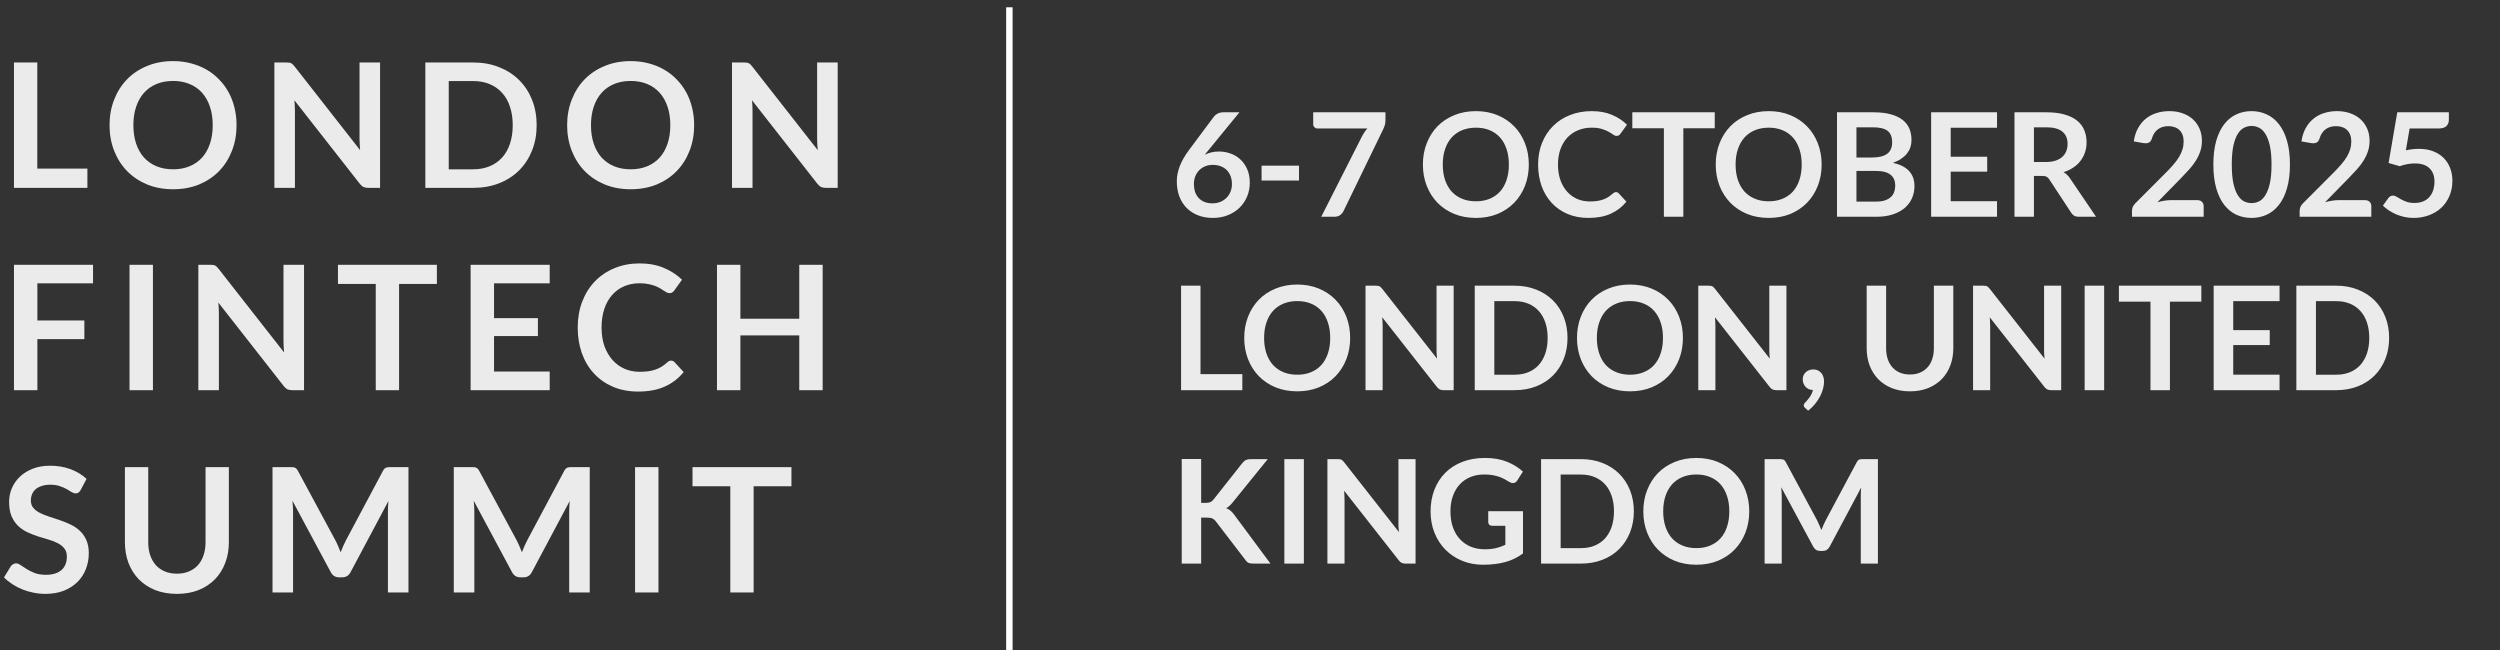 <svg width="173" height="45" viewBox="0 0 173 45" fill="none" xmlns="http://www.w3.org/2000/svg">
<rect x="0" y="0" width="173" height="45" fill="#333333" stroke="none"/>
<path d="M70.072 0.504H69.627V45H70.072V0.504Z" fill="white"/>
<path opacity="0.9" d="M84.35 10.485C84.623 10.485 84.888 10.53 85.145 10.62C85.405 10.71 85.633 10.847 85.83 11.03C86.027 11.21 86.185 11.435 86.305 11.705C86.425 11.975 86.485 12.29 86.485 12.65C86.485 12.987 86.423 13.303 86.3 13.6C86.177 13.893 86.003 14.15 85.78 14.37C85.557 14.59 85.287 14.763 84.97 14.89C84.657 15.017 84.31 15.08 83.93 15.08C83.543 15.08 83.197 15.018 82.89 14.895C82.583 14.772 82.322 14.6 82.105 14.38C81.888 14.157 81.722 13.89 81.605 13.58C81.492 13.267 81.435 12.92 81.435 12.54C81.435 12.2 81.503 11.852 81.64 11.495C81.78 11.135 81.995 10.762 82.285 10.375L84.01 8.06C84.07 7.98 84.157 7.912 84.27 7.855C84.387 7.798 84.52 7.77 84.67 7.77H85.77L83.625 10.395C83.578 10.452 83.533 10.505 83.49 10.555C83.45 10.605 83.41 10.657 83.37 10.71C83.51 10.64 83.66 10.585 83.82 10.545C83.983 10.505 84.16 10.485 84.35 10.485ZM82.62 12.73C82.62 12.93 82.647 13.113 82.7 13.28C82.757 13.443 82.838 13.583 82.945 13.7C83.055 13.817 83.19 13.908 83.35 13.975C83.51 14.038 83.695 14.07 83.905 14.07C84.102 14.07 84.282 14.037 84.445 13.97C84.612 13.903 84.753 13.81 84.87 13.69C84.99 13.57 85.083 13.43 85.15 13.27C85.217 13.107 85.25 12.93 85.25 12.74C85.25 12.533 85.218 12.348 85.155 12.185C85.092 12.018 85.002 11.878 84.885 11.765C84.768 11.648 84.628 11.56 84.465 11.5C84.302 11.44 84.122 11.41 83.925 11.41C83.728 11.41 83.55 11.443 83.39 11.51C83.23 11.577 83.092 11.67 82.975 11.79C82.862 11.907 82.773 12.047 82.71 12.21C82.65 12.37 82.62 12.543 82.62 12.73ZM87.301 11.465H89.891V12.495H87.301V11.465ZM95.874 7.77V8.305C95.874 8.465 95.856 8.595 95.82 8.695C95.786 8.792 95.753 8.873 95.719 8.94L92.984 14.58C92.928 14.697 92.848 14.797 92.745 14.88C92.641 14.96 92.501 15 92.325 15H91.43L94.23 9.475C94.346 9.248 94.476 9.053 94.62 8.89H91.159C91.083 8.89 91.016 8.862 90.96 8.805C90.903 8.748 90.874 8.682 90.874 8.605V7.77H95.874ZM105.794 11.385C105.794 11.915 105.706 12.407 105.529 12.86C105.352 13.31 105.104 13.7 104.784 14.03C104.464 14.36 104.079 14.618 103.629 14.805C103.179 14.988 102.681 15.08 102.134 15.08C101.587 15.08 101.087 14.988 100.634 14.805C100.184 14.618 99.797 14.36 99.474 14.03C99.154 13.7 98.906 13.31 98.729 12.86C98.552 12.407 98.464 11.915 98.464 11.385C98.464 10.855 98.552 10.365 98.729 9.915C98.906 9.462 99.154 9.07 99.474 8.74C99.797 8.41 100.184 8.153 100.634 7.97C101.087 7.783 101.587 7.69 102.134 7.69C102.681 7.69 103.179 7.783 103.629 7.97C104.079 8.157 104.464 8.415 104.784 8.745C105.104 9.072 105.352 9.462 105.529 9.915C105.706 10.365 105.794 10.855 105.794 11.385ZM104.414 11.385C104.414 10.988 104.361 10.633 104.254 10.32C104.151 10.003 104.001 9.735 103.804 9.515C103.607 9.295 103.367 9.127 103.084 9.01C102.804 8.893 102.487 8.835 102.134 8.835C101.781 8.835 101.462 8.893 101.179 9.01C100.896 9.127 100.654 9.295 100.454 9.515C100.257 9.735 100.106 10.003 99.999 10.32C99.892 10.633 99.839 10.988 99.839 11.385C99.839 11.782 99.892 12.138 99.999 12.455C100.106 12.768 100.257 13.035 100.454 13.255C100.654 13.472 100.896 13.638 101.179 13.755C101.462 13.872 101.781 13.93 102.134 13.93C102.487 13.93 102.804 13.872 103.084 13.755C103.367 13.638 103.607 13.472 103.804 13.255C104.001 13.035 104.151 12.768 104.254 12.455C104.361 12.138 104.414 11.782 104.414 11.385ZM111.827 13.295C111.9 13.295 111.964 13.323 112.017 13.38L112.547 13.955C112.254 14.318 111.892 14.597 111.462 14.79C111.035 14.983 110.522 15.08 109.922 15.08C109.385 15.08 108.902 14.988 108.472 14.805C108.045 14.622 107.68 14.367 107.377 14.04C107.074 13.713 106.84 13.323 106.677 12.87C106.517 12.417 106.437 11.922 106.437 11.385C106.437 10.842 106.527 10.345 106.707 9.895C106.887 9.442 107.14 9.052 107.467 8.725C107.794 8.398 108.184 8.145 108.637 7.965C109.094 7.782 109.597 7.69 110.147 7.69C110.684 7.69 111.152 7.777 111.552 7.95C111.955 8.12 112.3 8.347 112.587 8.63L112.137 9.255C112.11 9.295 112.075 9.33 112.032 9.36C111.992 9.39 111.935 9.405 111.862 9.405C111.785 9.405 111.707 9.375 111.627 9.315C111.547 9.255 111.445 9.19 111.322 9.12C111.199 9.05 111.042 8.985 110.852 8.925C110.665 8.865 110.427 8.835 110.137 8.835C109.797 8.835 109.484 8.895 109.197 9.015C108.914 9.132 108.669 9.3 108.462 9.52C108.259 9.74 108.099 10.008 107.982 10.325C107.869 10.638 107.812 10.992 107.812 11.385C107.812 11.792 107.869 12.153 107.982 12.47C108.099 12.787 108.255 13.053 108.452 13.27C108.649 13.487 108.88 13.653 109.147 13.77C109.414 13.883 109.7 13.94 110.007 13.94C110.19 13.94 110.355 13.93 110.502 13.91C110.652 13.89 110.789 13.858 110.912 13.815C111.039 13.772 111.157 13.717 111.267 13.65C111.38 13.58 111.492 13.495 111.602 13.395C111.635 13.365 111.67 13.342 111.707 13.325C111.744 13.305 111.784 13.295 111.827 13.295ZM118.661 7.77V8.875H116.486V15H115.141V8.875H112.956V7.77H118.661ZM126.058 11.385C126.058 11.915 125.969 12.407 125.793 12.86C125.616 13.31 125.368 13.7 125.048 14.03C124.728 14.36 124.343 14.618 123.893 14.805C123.443 14.988 122.944 15.08 122.398 15.08C121.851 15.08 121.351 14.988 120.898 14.805C120.448 14.618 120.061 14.36 119.738 14.03C119.418 13.7 119.169 13.31 118.993 12.86C118.816 12.407 118.728 11.915 118.728 11.385C118.728 10.855 118.816 10.365 118.993 9.915C119.169 9.462 119.418 9.07 119.738 8.74C120.061 8.41 120.448 8.153 120.898 7.97C121.351 7.783 121.851 7.69 122.398 7.69C122.944 7.69 123.443 7.783 123.893 7.97C124.343 8.157 124.728 8.415 125.048 8.745C125.368 9.072 125.616 9.462 125.793 9.915C125.969 10.365 126.058 10.855 126.058 11.385ZM124.678 11.385C124.678 10.988 124.624 10.633 124.518 10.32C124.414 10.003 124.264 9.735 124.068 9.515C123.871 9.295 123.631 9.127 123.348 9.01C123.068 8.893 122.751 8.835 122.398 8.835C122.044 8.835 121.726 8.893 121.443 9.01C121.159 9.127 120.918 9.295 120.718 9.515C120.521 9.735 120.369 10.003 120.263 10.32C120.156 10.633 120.103 10.988 120.103 11.385C120.103 11.782 120.156 12.138 120.263 12.455C120.369 12.768 120.521 13.035 120.718 13.255C120.918 13.472 121.159 13.638 121.443 13.755C121.726 13.872 122.044 13.93 122.398 13.93C122.751 13.93 123.068 13.872 123.348 13.755C123.631 13.638 123.871 13.472 124.068 13.255C124.264 13.035 124.414 12.768 124.518 12.455C124.624 12.138 124.678 11.782 124.678 11.385ZM127.121 15V7.77H129.616C130.089 7.77 130.492 7.815 130.826 7.905C131.162 7.995 131.437 8.123 131.651 8.29C131.867 8.457 132.026 8.658 132.126 8.895C132.226 9.132 132.276 9.398 132.276 9.695C132.276 9.865 132.251 10.028 132.201 10.185C132.151 10.338 132.072 10.483 131.966 10.62C131.862 10.753 131.729 10.875 131.566 10.985C131.406 11.095 131.214 11.188 130.991 11.265C131.984 11.488 132.481 12.025 132.481 12.875C132.481 13.182 132.422 13.465 132.306 13.725C132.189 13.985 132.019 14.21 131.796 14.4C131.572 14.587 131.297 14.733 130.971 14.84C130.644 14.947 130.271 15 129.851 15H127.121ZM128.466 11.83V13.95H129.831C130.081 13.95 130.289 13.92 130.456 13.86C130.626 13.8 130.761 13.72 130.861 13.62C130.964 13.52 131.037 13.403 131.081 13.27C131.127 13.137 131.151 12.995 131.151 12.845C131.151 12.688 131.126 12.548 131.076 12.425C131.026 12.298 130.947 12.192 130.841 12.105C130.734 12.015 130.597 11.947 130.431 11.9C130.264 11.853 130.062 11.83 129.826 11.83H128.466ZM128.466 10.9H129.541C129.997 10.9 130.344 10.817 130.581 10.65C130.817 10.483 130.936 10.218 130.936 9.855C130.936 9.478 130.829 9.21 130.616 9.05C130.402 8.89 130.069 8.81 129.616 8.81H128.466V10.9ZM138.194 7.77V8.84H134.989V10.845H137.514V11.88H134.989V13.925H138.194V15H133.634V7.77H138.194ZM140.747 12.175V15H139.402V7.77H141.607C142.1 7.77 142.522 7.822 142.872 7.925C143.225 8.025 143.514 8.167 143.737 8.35C143.964 8.533 144.129 8.753 144.232 9.01C144.339 9.263 144.392 9.543 144.392 9.85C144.392 10.093 144.355 10.323 144.282 10.54C144.212 10.757 144.109 10.953 143.972 11.13C143.839 11.307 143.672 11.462 143.472 11.595C143.275 11.728 143.05 11.835 142.797 11.915C142.967 12.012 143.114 12.15 143.237 12.33L145.047 15H143.837C143.72 15 143.62 14.977 143.537 14.93C143.457 14.883 143.389 14.817 143.332 14.73L141.812 12.415C141.755 12.328 141.692 12.267 141.622 12.23C141.555 12.193 141.455 12.175 141.322 12.175H140.747ZM140.747 11.21H141.587C141.84 11.21 142.06 11.178 142.247 11.115C142.437 11.052 142.592 10.965 142.712 10.855C142.835 10.742 142.927 10.608 142.987 10.455C143.047 10.302 143.077 10.133 143.077 9.95C143.077 9.583 142.955 9.302 142.712 9.105C142.472 8.908 142.104 8.81 141.607 8.81H140.747V11.21ZM150.123 7.69C150.457 7.69 150.762 7.74 151.038 7.84C151.315 7.937 151.552 8.075 151.748 8.255C151.945 8.435 152.098 8.652 152.208 8.905C152.318 9.158 152.373 9.44 152.373 9.75C152.373 10.017 152.333 10.263 152.253 10.49C152.177 10.717 152.072 10.933 151.938 11.14C151.808 11.347 151.655 11.547 151.478 11.74C151.302 11.933 151.117 12.13 150.923 12.33L149.293 13.995C149.453 13.948 149.61 13.913 149.763 13.89C149.917 13.863 150.063 13.85 150.203 13.85H152.058C152.192 13.85 152.297 13.888 152.373 13.965C152.453 14.038 152.493 14.137 152.493 14.26V15H147.533V14.59C147.533 14.507 147.55 14.42 147.583 14.33C147.62 14.24 147.677 14.157 147.753 14.08L149.948 11.88C150.132 11.693 150.295 11.515 150.438 11.345C150.585 11.175 150.707 11.007 150.803 10.84C150.903 10.673 150.978 10.505 151.028 10.335C151.082 10.162 151.108 9.98 151.108 9.79C151.108 9.617 151.083 9.465 151.033 9.335C150.983 9.202 150.912 9.09 150.818 9C150.725 8.91 150.613 8.843 150.483 8.8C150.357 8.753 150.213 8.73 150.053 8.73C149.757 8.73 149.512 8.805 149.318 8.955C149.128 9.105 148.995 9.307 148.918 9.56C148.882 9.687 148.827 9.778 148.753 9.835C148.68 9.888 148.587 9.915 148.473 9.915C148.423 9.915 148.368 9.91 148.308 9.9L147.658 9.785C147.708 9.438 147.805 9.135 147.948 8.875C148.092 8.612 148.27 8.393 148.483 8.22C148.7 8.043 148.947 7.912 149.223 7.825C149.503 7.735 149.803 7.69 150.123 7.69ZM158.464 11.385C158.464 12.015 158.396 12.563 158.259 13.03C158.126 13.493 157.939 13.877 157.699 14.18C157.462 14.483 157.181 14.71 156.854 14.86C156.531 15.007 156.181 15.08 155.804 15.08C155.427 15.08 155.077 15.007 154.754 14.86C154.434 14.71 154.156 14.483 153.919 14.18C153.682 13.877 153.497 13.493 153.364 13.03C153.231 12.563 153.164 12.015 153.164 11.385C153.164 10.752 153.231 10.203 153.364 9.74C153.497 9.277 153.682 8.893 153.919 8.59C154.156 8.287 154.434 8.062 154.754 7.915C155.077 7.765 155.427 7.69 155.804 7.69C156.181 7.69 156.531 7.765 156.854 7.915C157.181 8.062 157.462 8.287 157.699 8.59C157.939 8.893 158.126 9.277 158.259 9.74C158.396 10.203 158.464 10.752 158.464 11.385ZM157.189 11.385C157.189 10.862 157.151 10.428 157.074 10.085C156.997 9.742 156.894 9.468 156.764 9.265C156.637 9.062 156.491 8.92 156.324 8.84C156.157 8.757 155.984 8.715 155.804 8.715C155.627 8.715 155.456 8.757 155.289 8.84C155.126 8.92 154.981 9.062 154.854 9.265C154.727 9.468 154.626 9.742 154.549 10.085C154.476 10.428 154.439 10.862 154.439 11.385C154.439 11.908 154.476 12.342 154.549 12.685C154.626 13.028 154.727 13.302 154.854 13.505C154.981 13.708 155.126 13.852 155.289 13.935C155.456 14.015 155.627 14.055 155.804 14.055C155.984 14.055 156.157 14.015 156.324 13.935C156.491 13.852 156.637 13.708 156.764 13.505C156.894 13.302 156.997 13.028 157.074 12.685C157.151 12.342 157.189 11.908 157.189 11.385ZM161.725 7.69C162.058 7.69 162.363 7.74 162.64 7.84C162.917 7.937 163.153 8.075 163.35 8.255C163.547 8.435 163.7 8.652 163.81 8.905C163.92 9.158 163.975 9.44 163.975 9.75C163.975 10.017 163.935 10.263 163.855 10.49C163.778 10.717 163.673 10.933 163.54 11.14C163.41 11.347 163.257 11.547 163.08 11.74C162.903 11.933 162.718 12.13 162.525 12.33L160.895 13.995C161.055 13.948 161.212 13.913 161.365 13.89C161.518 13.863 161.665 13.85 161.805 13.85H163.66C163.793 13.85 163.898 13.888 163.975 13.965C164.055 14.038 164.095 14.137 164.095 14.26V15H159.135V14.59C159.135 14.507 159.152 14.42 159.185 14.33C159.222 14.24 159.278 14.157 159.355 14.08L161.55 11.88C161.733 11.693 161.897 11.515 162.04 11.345C162.187 11.175 162.308 11.007 162.405 10.84C162.505 10.673 162.58 10.505 162.63 10.335C162.683 10.162 162.71 9.98 162.71 9.79C162.71 9.617 162.685 9.465 162.635 9.335C162.585 9.202 162.513 9.09 162.42 9C162.327 8.91 162.215 8.843 162.085 8.8C161.958 8.753 161.815 8.73 161.655 8.73C161.358 8.73 161.113 8.805 160.92 8.955C160.73 9.105 160.597 9.307 160.52 9.56C160.483 9.687 160.428 9.778 160.355 9.835C160.282 9.888 160.188 9.915 160.075 9.915C160.025 9.915 159.97 9.91 159.91 9.9L159.26 9.785C159.31 9.438 159.407 9.135 159.55 8.875C159.693 8.612 159.872 8.393 160.085 8.22C160.302 8.043 160.548 7.912 160.825 7.825C161.105 7.735 161.405 7.69 161.725 7.69ZM169.461 8.295C169.461 8.472 169.404 8.615 169.291 8.725C169.181 8.835 168.996 8.89 168.736 8.89H166.746L166.486 10.4C166.812 10.333 167.111 10.3 167.381 10.3C167.761 10.3 168.094 10.357 168.381 10.47C168.671 10.583 168.914 10.74 169.111 10.94C169.307 11.14 169.456 11.375 169.556 11.645C169.656 11.912 169.706 12.2 169.706 12.51C169.706 12.893 169.637 13.243 169.501 13.56C169.367 13.877 169.181 14.148 168.941 14.375C168.701 14.598 168.416 14.772 168.086 14.895C167.759 15.018 167.402 15.08 167.016 15.08C166.789 15.08 166.574 15.057 166.371 15.01C166.167 14.963 165.976 14.902 165.796 14.825C165.619 14.745 165.454 14.655 165.301 14.555C165.151 14.452 165.016 14.343 164.896 14.23L165.276 13.705C165.356 13.592 165.462 13.535 165.596 13.535C165.679 13.535 165.762 13.562 165.846 13.615C165.932 13.668 166.032 13.727 166.146 13.79C166.259 13.853 166.391 13.912 166.541 13.965C166.691 14.018 166.872 14.045 167.086 14.045C167.312 14.045 167.512 14.008 167.686 13.935C167.859 13.862 168.002 13.76 168.116 13.63C168.232 13.497 168.319 13.34 168.376 13.16C168.436 12.977 168.466 12.778 168.466 12.565C168.466 12.172 168.351 11.865 168.121 11.645C167.894 11.422 167.559 11.31 167.116 11.31C166.766 11.31 166.414 11.373 166.061 11.5L165.291 11.28L165.891 7.77H169.461V8.295ZM83.075 25.89H85.97V27H81.73V19.77H83.075V25.89ZM93.431 23.385C93.431 23.915 93.342 24.407 93.166 24.86C92.989 25.31 92.741 25.7 92.421 26.03C92.101 26.36 91.716 26.618 91.266 26.805C90.816 26.988 90.317 27.08 89.771 27.08C89.224 27.08 88.724 26.988 88.271 26.805C87.821 26.618 87.434 26.36 87.111 26.03C86.791 25.7 86.542 25.31 86.366 24.86C86.189 24.407 86.101 23.915 86.101 23.385C86.101 22.855 86.189 22.365 86.366 21.915C86.542 21.462 86.791 21.07 87.111 20.74C87.434 20.41 87.821 20.153 88.271 19.97C88.724 19.783 89.224 19.69 89.771 19.69C90.317 19.69 90.816 19.783 91.266 19.97C91.716 20.157 92.101 20.415 92.421 20.745C92.741 21.072 92.989 21.462 93.166 21.915C93.342 22.365 93.431 22.855 93.431 23.385ZM92.051 23.385C92.051 22.988 91.997 22.633 91.891 22.32C91.787 22.003 91.637 21.735 91.441 21.515C91.244 21.295 91.004 21.127 90.721 21.01C90.441 20.893 90.124 20.835 89.771 20.835C89.417 20.835 89.099 20.893 88.816 21.01C88.532 21.127 88.291 21.295 88.091 21.515C87.894 21.735 87.742 22.003 87.636 22.32C87.529 22.633 87.476 22.988 87.476 23.385C87.476 23.782 87.529 24.138 87.636 24.455C87.742 24.768 87.894 25.035 88.091 25.255C88.291 25.472 88.532 25.638 88.816 25.755C89.099 25.872 89.417 25.93 89.771 25.93C90.124 25.93 90.441 25.872 90.721 25.755C91.004 25.638 91.244 25.472 91.441 25.255C91.637 25.035 91.787 24.768 91.891 24.455C91.997 24.138 92.051 23.782 92.051 23.385ZM95.199 19.77C95.259 19.77 95.309 19.773 95.349 19.78C95.389 19.783 95.424 19.793 95.454 19.81C95.487 19.823 95.519 19.845 95.549 19.875C95.579 19.902 95.612 19.938 95.649 19.985L99.444 24.82C99.43 24.703 99.42 24.59 99.414 24.48C99.41 24.367 99.409 24.262 99.409 24.165V19.77H100.594V27H99.899C99.792 27 99.704 26.983 99.634 26.95C99.564 26.917 99.495 26.857 99.429 26.77L95.649 21.955C95.659 22.062 95.665 22.168 95.669 22.275C95.675 22.378 95.679 22.473 95.679 22.56V27H94.494V19.77H95.199ZM108.472 23.385C108.472 23.915 108.384 24.402 108.207 24.845C108.031 25.288 107.782 25.67 107.462 25.99C107.142 26.31 106.757 26.558 106.307 26.735C105.857 26.912 105.359 27 104.812 27H102.052V19.77H104.812C105.359 19.77 105.857 19.86 106.307 20.04C106.757 20.217 107.142 20.465 107.462 20.785C107.782 21.102 108.031 21.482 108.207 21.925C108.384 22.368 108.472 22.855 108.472 23.385ZM107.097 23.385C107.097 22.988 107.044 22.633 106.937 22.32C106.831 22.003 106.679 21.737 106.482 21.52C106.286 21.3 106.046 21.132 105.762 21.015C105.482 20.898 105.166 20.84 104.812 20.84H103.407V25.93H104.812C105.166 25.93 105.482 25.872 105.762 25.755C106.046 25.638 106.286 25.472 106.482 25.255C106.679 25.035 106.831 24.768 106.937 24.455C107.044 24.138 107.097 23.782 107.097 23.385ZM116.458 23.385C116.458 23.915 116.37 24.407 116.193 24.86C116.016 25.31 115.768 25.7 115.448 26.03C115.128 26.36 114.743 26.618 114.293 26.805C113.843 26.988 113.345 27.08 112.798 27.08C112.251 27.08 111.751 26.988 111.298 26.805C110.848 26.618 110.461 26.36 110.138 26.03C109.818 25.7 109.57 25.31 109.393 24.86C109.216 24.407 109.128 23.915 109.128 23.385C109.128 22.855 109.216 22.365 109.393 21.915C109.57 21.462 109.818 21.07 110.138 20.74C110.461 20.41 110.848 20.153 111.298 19.97C111.751 19.783 112.251 19.69 112.798 19.69C113.345 19.69 113.843 19.783 114.293 19.97C114.743 20.157 115.128 20.415 115.448 20.745C115.768 21.072 116.016 21.462 116.193 21.915C116.37 22.365 116.458 22.855 116.458 23.385ZM115.078 23.385C115.078 22.988 115.025 22.633 114.918 22.32C114.815 22.003 114.665 21.735 114.468 21.515C114.271 21.295 114.031 21.127 113.748 21.01C113.468 20.893 113.151 20.835 112.798 20.835C112.445 20.835 112.126 20.893 111.843 21.01C111.56 21.127 111.318 21.295 111.118 21.515C110.921 21.735 110.77 22.003 110.663 22.32C110.556 22.633 110.503 22.988 110.503 23.385C110.503 23.782 110.556 24.138 110.663 24.455C110.77 24.768 110.921 25.035 111.118 25.255C111.318 25.472 111.56 25.638 111.843 25.755C112.126 25.872 112.445 25.93 112.798 25.93C113.151 25.93 113.468 25.872 113.748 25.755C114.031 25.638 114.271 25.472 114.468 25.255C114.665 25.035 114.815 24.768 114.918 24.455C115.025 24.138 115.078 23.782 115.078 23.385ZM118.226 19.77C118.286 19.77 118.336 19.773 118.376 19.78C118.416 19.783 118.451 19.793 118.481 19.81C118.514 19.823 118.546 19.845 118.576 19.875C118.606 19.902 118.639 19.938 118.676 19.985L122.471 24.82C122.458 24.703 122.448 24.59 122.441 24.48C122.438 24.367 122.436 24.262 122.436 24.165V19.77H123.621V27H122.926C122.819 27 122.731 26.983 122.661 26.95C122.591 26.917 122.523 26.857 122.456 26.77L118.676 21.955C118.686 22.062 118.693 22.168 118.696 22.275C118.703 22.378 118.706 22.473 118.706 22.56V27H117.521V19.77H118.226ZM124.75 26.24C124.75 26.147 124.766 26.06 124.8 25.98C124.836 25.897 124.886 25.825 124.95 25.765C125.013 25.702 125.09 25.653 125.18 25.62C125.27 25.583 125.368 25.565 125.475 25.565C125.601 25.565 125.711 25.588 125.805 25.635C125.898 25.678 125.976 25.74 126.04 25.82C126.103 25.897 126.15 25.987 126.18 26.09C126.21 26.19 126.225 26.297 126.225 26.41C126.225 26.57 126.2 26.738 126.15 26.915C126.103 27.092 126.033 27.268 125.94 27.445C125.846 27.622 125.731 27.793 125.595 27.96C125.458 28.127 125.301 28.28 125.125 28.42L124.91 28.225C124.85 28.175 124.82 28.113 124.82 28.04C124.82 28.013 124.828 27.983 124.845 27.95C124.865 27.917 124.888 27.887 124.915 27.86C124.951 27.82 124.996 27.77 125.05 27.71C125.103 27.653 125.156 27.587 125.21 27.51C125.263 27.437 125.311 27.355 125.355 27.265C125.401 27.178 125.435 27.085 125.455 26.985C125.351 26.985 125.256 26.967 125.17 26.93C125.083 26.89 125.008 26.837 124.945 26.77C124.885 26.703 124.836 26.625 124.8 26.535C124.766 26.445 124.75 26.347 124.75 26.24ZM132.169 25.915C132.429 25.915 132.661 25.872 132.864 25.785C133.071 25.698 133.244 25.577 133.384 25.42C133.528 25.263 133.636 25.073 133.709 24.85C133.786 24.627 133.824 24.377 133.824 24.1V19.77H135.169V24.1C135.169 24.53 135.099 24.928 134.959 25.295C134.823 25.658 134.624 25.973 134.364 26.24C134.104 26.503 133.789 26.71 133.419 26.86C133.049 27.007 132.633 27.08 132.169 27.08C131.706 27.08 131.289 27.007 130.919 26.86C130.549 26.71 130.234 26.503 129.974 26.24C129.718 25.973 129.519 25.658 129.379 25.295C129.243 24.928 129.174 24.53 129.174 24.1V19.77H130.519V24.095C130.519 24.372 130.556 24.622 130.629 24.845C130.706 25.068 130.814 25.26 130.954 25.42C131.094 25.577 131.266 25.698 131.469 25.785C131.676 25.872 131.909 25.915 132.169 25.915ZM137.24 19.77C137.3 19.77 137.35 19.773 137.39 19.78C137.43 19.783 137.465 19.793 137.495 19.81C137.528 19.823 137.56 19.845 137.59 19.875C137.62 19.902 137.653 19.938 137.69 19.985L141.485 24.82C141.471 24.703 141.461 24.59 141.455 24.48C141.451 24.367 141.45 24.262 141.45 24.165V19.77H142.635V27H141.94C141.833 27 141.745 26.983 141.675 26.95C141.605 26.917 141.536 26.857 141.47 26.77L137.69 21.955C137.7 22.062 137.706 22.168 137.71 22.275C137.716 22.378 137.72 22.473 137.72 22.56V27H136.535V19.77H137.24ZM145.608 27H144.258V19.77H145.608V27ZM152.333 19.77V20.875H150.158V27H148.813V20.875H146.628V19.77H152.333ZM157.745 19.77V20.84H154.54V22.845H157.065V23.88H154.54V25.925H157.745V27H153.185V19.77H157.745ZM165.328 23.385C165.328 23.915 165.239 24.402 165.063 24.845C164.886 25.288 164.638 25.67 164.318 25.99C163.998 26.31 163.613 26.558 163.163 26.735C162.713 26.912 162.214 27 161.668 27H158.908V19.77H161.668C162.214 19.77 162.713 19.86 163.163 20.04C163.613 20.217 163.998 20.465 164.318 20.785C164.638 21.102 164.886 21.482 165.063 21.925C165.239 22.368 165.328 22.855 165.328 23.385ZM163.953 23.385C163.953 22.988 163.899 22.633 163.793 22.32C163.686 22.003 163.534 21.737 163.338 21.52C163.141 21.3 162.901 21.132 162.618 21.015C162.338 20.898 162.021 20.84 161.668 20.84H160.263V25.93H161.668C162.021 25.93 162.338 25.872 162.618 25.755C162.901 25.638 163.141 25.472 163.338 25.255C163.534 25.035 163.686 24.768 163.793 24.455C163.899 24.138 163.953 23.782 163.953 23.385ZM83.12 34.8H83.435C83.562 34.8 83.667 34.783 83.75 34.75C83.833 34.713 83.905 34.657 83.965 34.58L85.96 32.055C86.043 31.948 86.13 31.875 86.22 31.835C86.313 31.792 86.43 31.77 86.57 31.77H87.73L85.295 34.775C85.218 34.868 85.145 34.947 85.075 35.01C85.005 35.073 84.93 35.125 84.85 35.165C84.96 35.205 85.058 35.262 85.145 35.335C85.235 35.408 85.322 35.502 85.405 35.615L87.915 39H86.725C86.565 39 86.445 38.978 86.365 38.935C86.288 38.888 86.223 38.822 86.17 38.735L84.125 36.065C84.058 35.978 83.983 35.917 83.9 35.88C83.817 35.84 83.698 35.82 83.545 35.82H83.12V39H81.775V31.765H83.12V34.8ZM90.227 39H88.877V31.77H90.227V39ZM92.562 31.77C92.622 31.77 92.672 31.773 92.712 31.78C92.752 31.783 92.787 31.793 92.817 31.81C92.85 31.823 92.882 31.845 92.912 31.875C92.942 31.902 92.975 31.938 93.012 31.985L96.807 36.82C96.794 36.703 96.784 36.59 96.777 36.48C96.774 36.367 96.772 36.262 96.772 36.165V31.77H97.957V39H97.262C97.155 39 97.067 38.983 96.997 38.95C96.927 38.917 96.859 38.857 96.792 38.77L93.012 33.955C93.022 34.062 93.029 34.168 93.032 34.275C93.039 34.378 93.042 34.473 93.042 34.56V39H91.857V31.77H92.562ZM102.736 38.01C103.039 38.01 103.302 37.983 103.526 37.93C103.752 37.873 103.967 37.797 104.171 37.7V36.385H103.266C103.179 36.385 103.111 36.362 103.061 36.315C103.011 36.265 102.986 36.205 102.986 36.135V35.375H105.391V38.3C105.207 38.433 105.016 38.55 104.816 38.65C104.619 38.747 104.407 38.827 104.181 38.89C103.957 38.953 103.717 39 103.461 39.03C103.204 39.063 102.927 39.08 102.631 39.08C102.104 39.08 101.619 38.988 101.176 38.805C100.732 38.622 100.349 38.367 100.026 38.04C99.702 37.713 99.449 37.323 99.266 36.87C99.085 36.417 98.996 35.922 98.996 35.385C98.996 34.842 99.084 34.343 99.26 33.89C99.437 33.437 99.687 33.047 100.011 32.72C100.337 32.393 100.732 32.14 101.196 31.96C101.659 31.78 102.179 31.69 102.756 31.69C103.346 31.69 103.856 31.778 104.286 31.955C104.719 32.128 105.086 32.355 105.386 32.635L104.996 33.245C104.919 33.368 104.817 33.43 104.691 33.43C104.611 33.43 104.529 33.403 104.446 33.35C104.339 33.287 104.229 33.223 104.116 33.16C104.006 33.097 103.882 33.042 103.746 32.995C103.612 32.948 103.461 32.91 103.291 32.88C103.124 32.85 102.931 32.835 102.711 32.835C102.354 32.835 102.031 32.895 101.741 33.015C101.454 33.135 101.209 33.307 101.006 33.53C100.802 33.753 100.646 34.022 100.536 34.335C100.426 34.648 100.371 34.998 100.371 35.385C100.371 35.802 100.429 36.173 100.546 36.5C100.662 36.823 100.826 37.097 101.036 37.32C101.246 37.543 101.496 37.715 101.786 37.835C102.076 37.952 102.392 38.01 102.736 38.01ZM113.062 35.385C113.062 35.915 112.974 36.402 112.797 36.845C112.62 37.288 112.372 37.67 112.052 37.99C111.732 38.31 111.347 38.558 110.897 38.735C110.447 38.912 109.949 39 109.402 39H106.642V31.77H109.402C109.949 31.77 110.447 31.86 110.897 32.04C111.347 32.217 111.732 32.465 112.052 32.785C112.372 33.102 112.62 33.482 112.797 33.925C112.974 34.368 113.062 34.855 113.062 35.385ZM111.687 35.385C111.687 34.988 111.634 34.633 111.527 34.32C111.42 34.003 111.269 33.737 111.072 33.52C110.875 33.3 110.635 33.132 110.352 33.015C110.072 32.898 109.755 32.84 109.402 32.84H107.997V37.93H109.402C109.755 37.93 110.072 37.872 110.352 37.755C110.635 37.638 110.875 37.472 111.072 37.255C111.269 37.035 111.42 36.768 111.527 36.455C111.634 36.138 111.687 35.782 111.687 35.385ZM121.048 35.385C121.048 35.915 120.959 36.407 120.783 36.86C120.606 37.31 120.358 37.7 120.038 38.03C119.718 38.36 119.333 38.618 118.883 38.805C118.433 38.988 117.934 39.08 117.388 39.08C116.841 39.08 116.341 38.988 115.888 38.805C115.438 38.618 115.051 38.36 114.728 38.03C114.408 37.7 114.159 37.31 113.983 36.86C113.806 36.407 113.718 35.915 113.718 35.385C113.718 34.855 113.806 34.365 113.983 33.915C114.159 33.462 114.408 33.07 114.728 32.74C115.051 32.41 115.438 32.153 115.888 31.97C116.341 31.783 116.841 31.69 117.388 31.69C117.934 31.69 118.433 31.783 118.883 31.97C119.333 32.157 119.718 32.415 120.038 32.745C120.358 33.072 120.606 33.462 120.783 33.915C120.959 34.365 121.048 34.855 121.048 35.385ZM119.668 35.385C119.668 34.988 119.614 34.633 119.508 34.32C119.404 34.003 119.254 33.735 119.058 33.515C118.861 33.295 118.621 33.127 118.338 33.01C118.058 32.893 117.741 32.835 117.388 32.835C117.034 32.835 116.716 32.893 116.433 33.01C116.149 33.127 115.908 33.295 115.708 33.515C115.511 33.735 115.359 34.003 115.253 34.32C115.146 34.633 115.093 34.988 115.093 35.385C115.093 35.782 115.146 36.138 115.253 36.455C115.359 36.768 115.511 37.035 115.708 37.255C115.908 37.472 116.149 37.638 116.433 37.755C116.716 37.872 117.034 37.93 117.388 37.93C117.741 37.93 118.058 37.872 118.338 37.755C118.621 37.638 118.861 37.472 119.058 37.255C119.254 37.035 119.404 36.768 119.508 36.455C119.614 36.138 119.668 35.782 119.668 35.385ZM125.741 36C125.798 36.107 125.849 36.218 125.896 36.335C125.946 36.448 125.994 36.563 126.041 36.68C126.088 36.56 126.136 36.442 126.186 36.325C126.236 36.208 126.289 36.097 126.346 35.99L128.486 31.985C128.513 31.935 128.539 31.895 128.566 31.865C128.596 31.835 128.628 31.813 128.661 31.8C128.698 31.787 128.738 31.778 128.781 31.775C128.824 31.772 128.876 31.77 128.936 31.77H129.951V39H128.766V34.33C128.766 34.243 128.768 34.148 128.771 34.045C128.778 33.942 128.786 33.837 128.796 33.73L126.611 37.83C126.561 37.923 126.496 37.997 126.416 38.05C126.336 38.1 126.243 38.125 126.136 38.125H125.951C125.844 38.125 125.751 38.1 125.671 38.05C125.591 37.997 125.526 37.923 125.476 37.83L123.261 33.715C123.274 33.825 123.283 33.933 123.286 34.04C123.293 34.143 123.296 34.24 123.296 34.33V39H122.111V31.77H123.126C123.186 31.77 123.238 31.772 123.281 31.775C123.324 31.778 123.363 31.787 123.396 31.8C123.433 31.813 123.466 31.835 123.496 31.865C123.526 31.895 123.554 31.935 123.581 31.985L125.741 36Z" fill="white"/>
<path opacity="0.9" d="M6.048 11.668V13H0.966V4.324H2.58V11.668H6.048ZM16.37 8.662C16.37 9.298 16.264 9.888 16.052 10.432C15.844 10.972 15.548 11.44 15.164 11.836C14.78 12.232 14.318 12.542 13.778 12.766C13.238 12.986 12.638 13.096 11.978 13.096C11.322 13.096 10.724 12.986 10.184 12.766C9.644 12.542 9.18 12.232 8.792 11.836C8.408 11.44 8.11 10.972 7.898 10.432C7.686 9.888 7.58 9.298 7.58 8.662C7.58 8.026 7.686 7.438 7.898 6.898C8.11 6.354 8.408 5.884 8.792 5.488C9.18 5.092 9.644 4.784 10.184 4.564C10.724 4.34 11.322 4.228 11.978 4.228C12.418 4.228 12.832 4.28 13.22 4.384C13.608 4.484 13.964 4.628 14.288 4.816C14.612 5 14.902 5.226 15.158 5.494C15.418 5.758 15.638 6.054 15.818 6.382C15.998 6.71 16.134 7.066 16.226 7.45C16.322 7.834 16.37 8.238 16.37 8.662ZM14.72 8.662C14.72 8.186 14.656 7.76 14.528 7.384C14.4 7.004 14.218 6.682 13.982 6.418C13.746 6.154 13.458 5.952 13.118 5.812C12.782 5.672 12.402 5.602 11.978 5.602C11.554 5.602 11.172 5.672 10.832 5.812C10.496 5.952 10.208 6.154 9.968 6.418C9.732 6.682 9.55 7.004 9.422 7.384C9.294 7.76 9.23 8.186 9.23 8.662C9.23 9.138 9.294 9.566 9.422 9.946C9.55 10.322 9.732 10.642 9.968 10.906C10.208 11.166 10.496 11.366 10.832 11.506C11.172 11.646 11.554 11.716 11.978 11.716C12.402 11.716 12.782 11.646 13.118 11.506C13.458 11.366 13.746 11.166 13.982 10.906C14.218 10.642 14.4 10.322 14.528 9.946C14.656 9.566 14.72 9.138 14.72 8.662ZM26.301 4.324V13H25.473C25.345 13 25.237 12.98 25.149 12.94C25.065 12.896 24.983 12.824 24.903 12.724L20.373 6.94C20.397 7.204 20.409 7.448 20.409 7.672V13H18.987V4.324H19.833C19.901 4.324 19.959 4.328 20.007 4.336C20.059 4.34 20.103 4.352 20.139 4.372C20.179 4.388 20.217 4.414 20.253 4.45C20.289 4.482 20.329 4.526 20.373 4.582L24.921 10.39C24.909 10.25 24.899 10.112 24.891 9.976C24.883 9.84 24.879 9.714 24.879 9.598V4.324H26.301ZM37.137 8.662C37.137 9.298 37.031 9.882 36.819 10.414C36.607 10.946 36.309 11.404 35.925 11.788C35.541 12.172 35.079 12.47 34.539 12.682C33.999 12.894 33.399 13 32.739 13H29.433V4.324H32.739C33.399 4.324 33.999 4.432 34.539 4.648C35.079 4.86 35.541 5.158 35.925 5.542C36.309 5.922 36.607 6.378 36.819 6.91C37.031 7.442 37.137 8.026 37.137 8.662ZM35.481 8.662C35.481 8.186 35.417 7.76 35.289 7.384C35.165 7.004 34.983 6.684 34.743 6.424C34.507 6.16 34.219 5.958 33.879 5.818C33.543 5.678 33.163 5.608 32.739 5.608H31.053V11.716H32.739C33.163 11.716 33.543 11.646 33.879 11.506C34.219 11.366 34.507 11.166 34.743 10.906C34.983 10.642 35.165 10.322 35.289 9.946C35.417 9.566 35.481 9.138 35.481 8.662ZM48.036 8.662C48.036 9.298 47.93 9.888 47.718 10.432C47.51 10.972 47.214 11.44 46.83 11.836C46.446 12.232 45.984 12.542 45.444 12.766C44.904 12.986 44.304 13.096 43.644 13.096C42.988 13.096 42.39 12.986 41.85 12.766C41.31 12.542 40.846 12.232 40.458 11.836C40.074 11.44 39.776 10.972 39.564 10.432C39.352 9.888 39.246 9.298 39.246 8.662C39.246 8.026 39.352 7.438 39.564 6.898C39.776 6.354 40.074 5.884 40.458 5.488C40.846 5.092 41.31 4.784 41.85 4.564C42.39 4.34 42.988 4.228 43.644 4.228C44.084 4.228 44.498 4.28 44.886 4.384C45.274 4.484 45.63 4.628 45.954 4.816C46.278 5 46.568 5.226 46.824 5.494C47.084 5.758 47.304 6.054 47.484 6.382C47.664 6.71 47.8 7.066 47.892 7.45C47.988 7.834 48.036 8.238 48.036 8.662ZM46.386 8.662C46.386 8.186 46.322 7.76 46.194 7.384C46.066 7.004 45.884 6.682 45.648 6.418C45.412 6.154 45.124 5.952 44.784 5.812C44.448 5.672 44.068 5.602 43.644 5.602C43.22 5.602 42.838 5.672 42.498 5.812C42.162 5.952 41.874 6.154 41.634 6.418C41.398 6.682 41.216 7.004 41.088 7.384C40.96 7.76 40.896 8.186 40.896 8.662C40.896 9.138 40.96 9.566 41.088 9.946C41.216 10.322 41.398 10.642 41.634 10.906C41.874 11.166 42.162 11.366 42.498 11.506C42.838 11.646 43.22 11.716 43.644 11.716C44.068 11.716 44.448 11.646 44.784 11.506C45.124 11.366 45.412 11.166 45.648 10.906C45.884 10.642 46.066 10.322 46.194 9.946C46.322 9.566 46.386 9.138 46.386 8.662ZM57.968 4.324V13H57.139C57.011 13 56.904 12.98 56.816 12.94C56.731 12.896 56.65 12.824 56.569 12.724L52.039 6.94C52.063 7.204 52.075 7.448 52.075 7.672V13H50.654V4.324H51.499C51.568 4.324 51.626 4.328 51.673 4.336C51.725 4.34 51.77 4.352 51.806 4.372C51.846 4.388 51.883 4.414 51.919 4.45C51.956 4.482 51.995 4.526 52.039 4.582L56.587 10.39C56.575 10.25 56.566 10.112 56.557 9.976C56.55 9.84 56.545 9.714 56.545 9.598V4.324H57.968ZM2.586 19.608V22.176H5.838V23.466H2.586V27H0.966V18.324H6.438V19.608H2.586ZM10.583 27H8.963V18.324H10.583V27ZM21.039 18.324V27H20.211C20.083 27 19.975 26.98 19.887 26.94C19.803 26.896 19.721 26.824 19.641 26.724L15.111 20.94C15.135 21.204 15.147 21.448 15.147 21.672V27H13.725V18.324H14.571C14.639 18.324 14.697 18.328 14.745 18.336C14.797 18.34 14.841 18.352 14.877 18.372C14.917 18.388 14.955 18.414 14.991 18.45C15.027 18.482 15.067 18.526 15.111 18.582L19.659 24.39C19.647 24.25 19.637 24.112 19.629 23.976C19.621 23.84 19.617 23.714 19.617 23.598V18.324H21.039ZM30.232 19.65H27.616V27H26.002V19.65H23.386V18.324H30.232V19.65ZM34.187 19.608V22.014H37.223V23.256H34.187V25.71H38.039V27H32.567V18.324H38.039V19.608H34.187ZM46.44 24.954C46.528 24.954 46.606 24.988 46.674 25.056L47.31 25.746C46.958 26.182 46.524 26.516 46.008 26.748C45.496 26.98 44.88 27.096 44.16 27.096C43.516 27.096 42.936 26.986 42.42 26.766C41.908 26.546 41.47 26.24 41.106 25.848C40.742 25.456 40.462 24.988 40.266 24.444C40.074 23.9 39.978 23.306 39.978 22.662C39.978 22.01 40.082 21.414 40.29 20.874C40.498 20.33 40.79 19.862 41.166 19.47C41.546 19.078 41.998 18.774 42.522 18.558C43.046 18.338 43.626 18.228 44.262 18.228C44.894 18.228 45.454 18.332 45.942 18.54C46.434 18.748 46.852 19.02 47.196 19.356L46.656 20.106C46.624 20.154 46.582 20.196 46.53 20.232C46.482 20.268 46.414 20.286 46.326 20.286C46.266 20.286 46.204 20.27 46.14 20.238C46.076 20.202 46.006 20.16 45.93 20.112C45.854 20.06 45.766 20.004 45.666 19.944C45.566 19.884 45.45 19.83 45.318 19.782C45.186 19.73 45.032 19.688 44.856 19.656C44.684 19.62 44.484 19.602 44.256 19.602C43.868 19.602 43.512 19.672 43.188 19.812C42.868 19.948 42.592 20.148 42.36 20.412C42.128 20.672 41.948 20.992 41.82 21.372C41.692 21.748 41.628 22.178 41.628 22.662C41.628 23.15 41.696 23.584 41.832 23.964C41.972 24.344 42.16 24.664 42.396 24.924C42.632 25.184 42.91 25.384 43.23 25.524C43.55 25.66 43.894 25.728 44.262 25.728C44.482 25.728 44.68 25.716 44.856 25.692C45.036 25.668 45.2 25.63 45.348 25.578C45.5 25.526 45.642 25.46 45.774 25.38C45.91 25.296 46.044 25.194 46.176 25.074C46.216 25.038 46.258 25.01 46.302 24.99C46.346 24.966 46.392 24.954 46.44 24.954ZM56.929 18.324V27H55.309V23.208H51.235V27H49.615V18.324H51.235V22.056H55.309V18.324H56.929ZM5.586 33.902C5.538 33.986 5.486 34.048 5.43 34.088C5.378 34.124 5.312 34.142 5.232 34.142C5.148 34.142 5.056 34.112 4.956 34.052C4.86 33.988 4.744 33.918 4.608 33.842C4.472 33.766 4.312 33.698 4.128 33.638C3.948 33.574 3.734 33.542 3.486 33.542C3.262 33.542 3.066 33.57 2.898 33.626C2.73 33.678 2.588 33.752 2.472 33.848C2.36 33.944 2.276 34.06 2.22 34.196C2.164 34.328 2.136 34.474 2.136 34.634C2.136 34.838 2.192 35.008 2.304 35.144C2.42 35.28 2.572 35.396 2.76 35.492C2.948 35.588 3.162 35.674 3.402 35.75C3.642 35.826 3.888 35.908 4.14 35.996C4.392 36.08 4.638 36.18 4.878 36.296C5.118 36.408 5.332 36.552 5.52 36.728C5.708 36.9 5.858 37.112 5.97 37.364C6.086 37.616 6.144 37.922 6.144 38.282C6.144 38.674 6.076 39.042 5.94 39.386C5.808 39.726 5.612 40.024 5.352 40.28C5.096 40.532 4.782 40.732 4.41 40.88C4.038 41.024 3.612 41.096 3.132 41.096C2.856 41.096 2.584 41.068 2.316 41.012C2.048 40.96 1.79 40.884 1.542 40.784C1.298 40.684 1.068 40.564 0.852 40.424C0.636 40.284 0.444 40.128 0.276 39.956L0.75 39.182C0.79 39.126 0.842 39.08 0.906 39.044C0.97 39.004 1.038 38.984 1.11 38.984C1.21 38.984 1.318 39.026 1.434 39.11C1.55 39.19 1.688 39.28 1.848 39.38C2.008 39.48 2.194 39.572 2.406 39.656C2.622 39.736 2.88 39.776 3.18 39.776C3.64 39.776 3.996 39.668 4.248 39.452C4.5 39.232 4.626 38.918 4.626 38.51C4.626 38.282 4.568 38.096 4.452 37.952C4.34 37.808 4.19 37.688 4.002 37.592C3.814 37.492 3.6 37.408 3.36 37.34C3.12 37.272 2.876 37.198 2.628 37.118C2.38 37.038 2.136 36.942 1.896 36.83C1.656 36.718 1.442 36.572 1.254 36.392C1.066 36.212 0.914 35.988 0.798 35.72C0.686 35.448 0.63 35.114 0.63 34.718C0.63 34.402 0.692 34.094 0.816 33.794C0.944 33.494 1.128 33.228 1.368 32.996C1.608 32.764 1.904 32.578 2.256 32.438C2.608 32.298 3.012 32.228 3.468 32.228C3.98 32.228 4.452 32.308 4.884 32.468C5.316 32.628 5.684 32.852 5.988 33.14L5.586 33.902ZM12.244 39.698C12.556 39.698 12.834 39.646 13.078 39.542C13.326 39.438 13.534 39.292 13.702 39.104C13.87 38.916 13.998 38.688 14.086 38.42C14.178 38.152 14.224 37.852 14.224 37.52V32.324H15.838V37.52C15.838 38.036 15.754 38.514 15.586 38.954C15.422 39.39 15.184 39.768 14.872 40.088C14.564 40.404 14.188 40.652 13.744 40.832C13.3 41.008 12.8 41.096 12.244 41.096C11.684 41.096 11.182 41.008 10.738 40.832C10.294 40.652 9.916 40.404 9.604 40.088C9.296 39.768 9.058 39.39 8.89 38.954C8.726 38.514 8.644 38.036 8.644 37.52V32.324H10.258V37.514C10.258 37.846 10.302 38.146 10.39 38.414C10.482 38.682 10.612 38.912 10.78 39.104C10.952 39.292 11.16 39.438 11.404 39.542C11.652 39.646 11.932 39.698 12.244 39.698ZM28.266 32.324V41H26.844V35.396C26.844 35.172 26.856 34.93 26.88 34.67L24.258 39.596C24.134 39.832 23.944 39.95 23.688 39.95H23.46C23.204 39.95 23.014 39.832 22.89 39.596L20.238 34.652C20.25 34.784 20.26 34.914 20.268 35.042C20.276 35.17 20.28 35.288 20.28 35.396V41H18.858V32.324H20.076C20.148 32.324 20.21 32.326 20.262 32.33C20.314 32.334 20.36 32.344 20.4 32.36C20.444 32.376 20.482 32.402 20.514 32.438C20.55 32.474 20.584 32.522 20.616 32.582L23.214 37.4C23.282 37.528 23.344 37.66 23.4 37.796C23.46 37.932 23.518 38.072 23.574 38.216C23.63 38.068 23.688 37.926 23.748 37.79C23.808 37.65 23.872 37.516 23.94 37.388L26.502 32.582C26.534 32.522 26.568 32.474 26.604 32.438C26.64 32.402 26.678 32.376 26.718 32.36C26.762 32.344 26.81 32.334 26.862 32.33C26.914 32.326 26.976 32.324 27.048 32.324H28.266ZM40.81 32.324V41H39.388V35.396C39.388 35.172 39.4 34.93 39.424 34.67L36.802 39.596C36.678 39.832 36.488 39.95 36.232 39.95H36.004C35.748 39.95 35.558 39.832 35.434 39.596L32.782 34.652C32.794 34.784 32.804 34.914 32.812 35.042C32.82 35.17 32.824 35.288 32.824 35.396V41H31.402V32.324H32.62C32.692 32.324 32.754 32.326 32.806 32.33C32.858 32.334 32.904 32.344 32.944 32.36C32.988 32.376 33.026 32.402 33.058 32.438C33.094 32.474 33.128 32.522 33.16 32.582L35.758 37.4C35.826 37.528 35.888 37.66 35.944 37.796C36.004 37.932 36.062 38.072 36.118 38.216C36.174 38.068 36.232 37.926 36.292 37.79C36.352 37.65 36.416 37.516 36.484 37.388L39.046 32.582C39.078 32.522 39.112 32.474 39.148 32.438C39.184 32.402 39.222 32.376 39.262 32.36C39.306 32.344 39.354 32.334 39.406 32.33C39.458 32.326 39.52 32.324 39.592 32.324H40.81ZM45.566 41H43.946V32.324H45.566V41ZM54.768 33.65H52.152V41H50.538V33.65H47.922V32.324H54.768V33.65Z" fill="white"/>
</svg>
